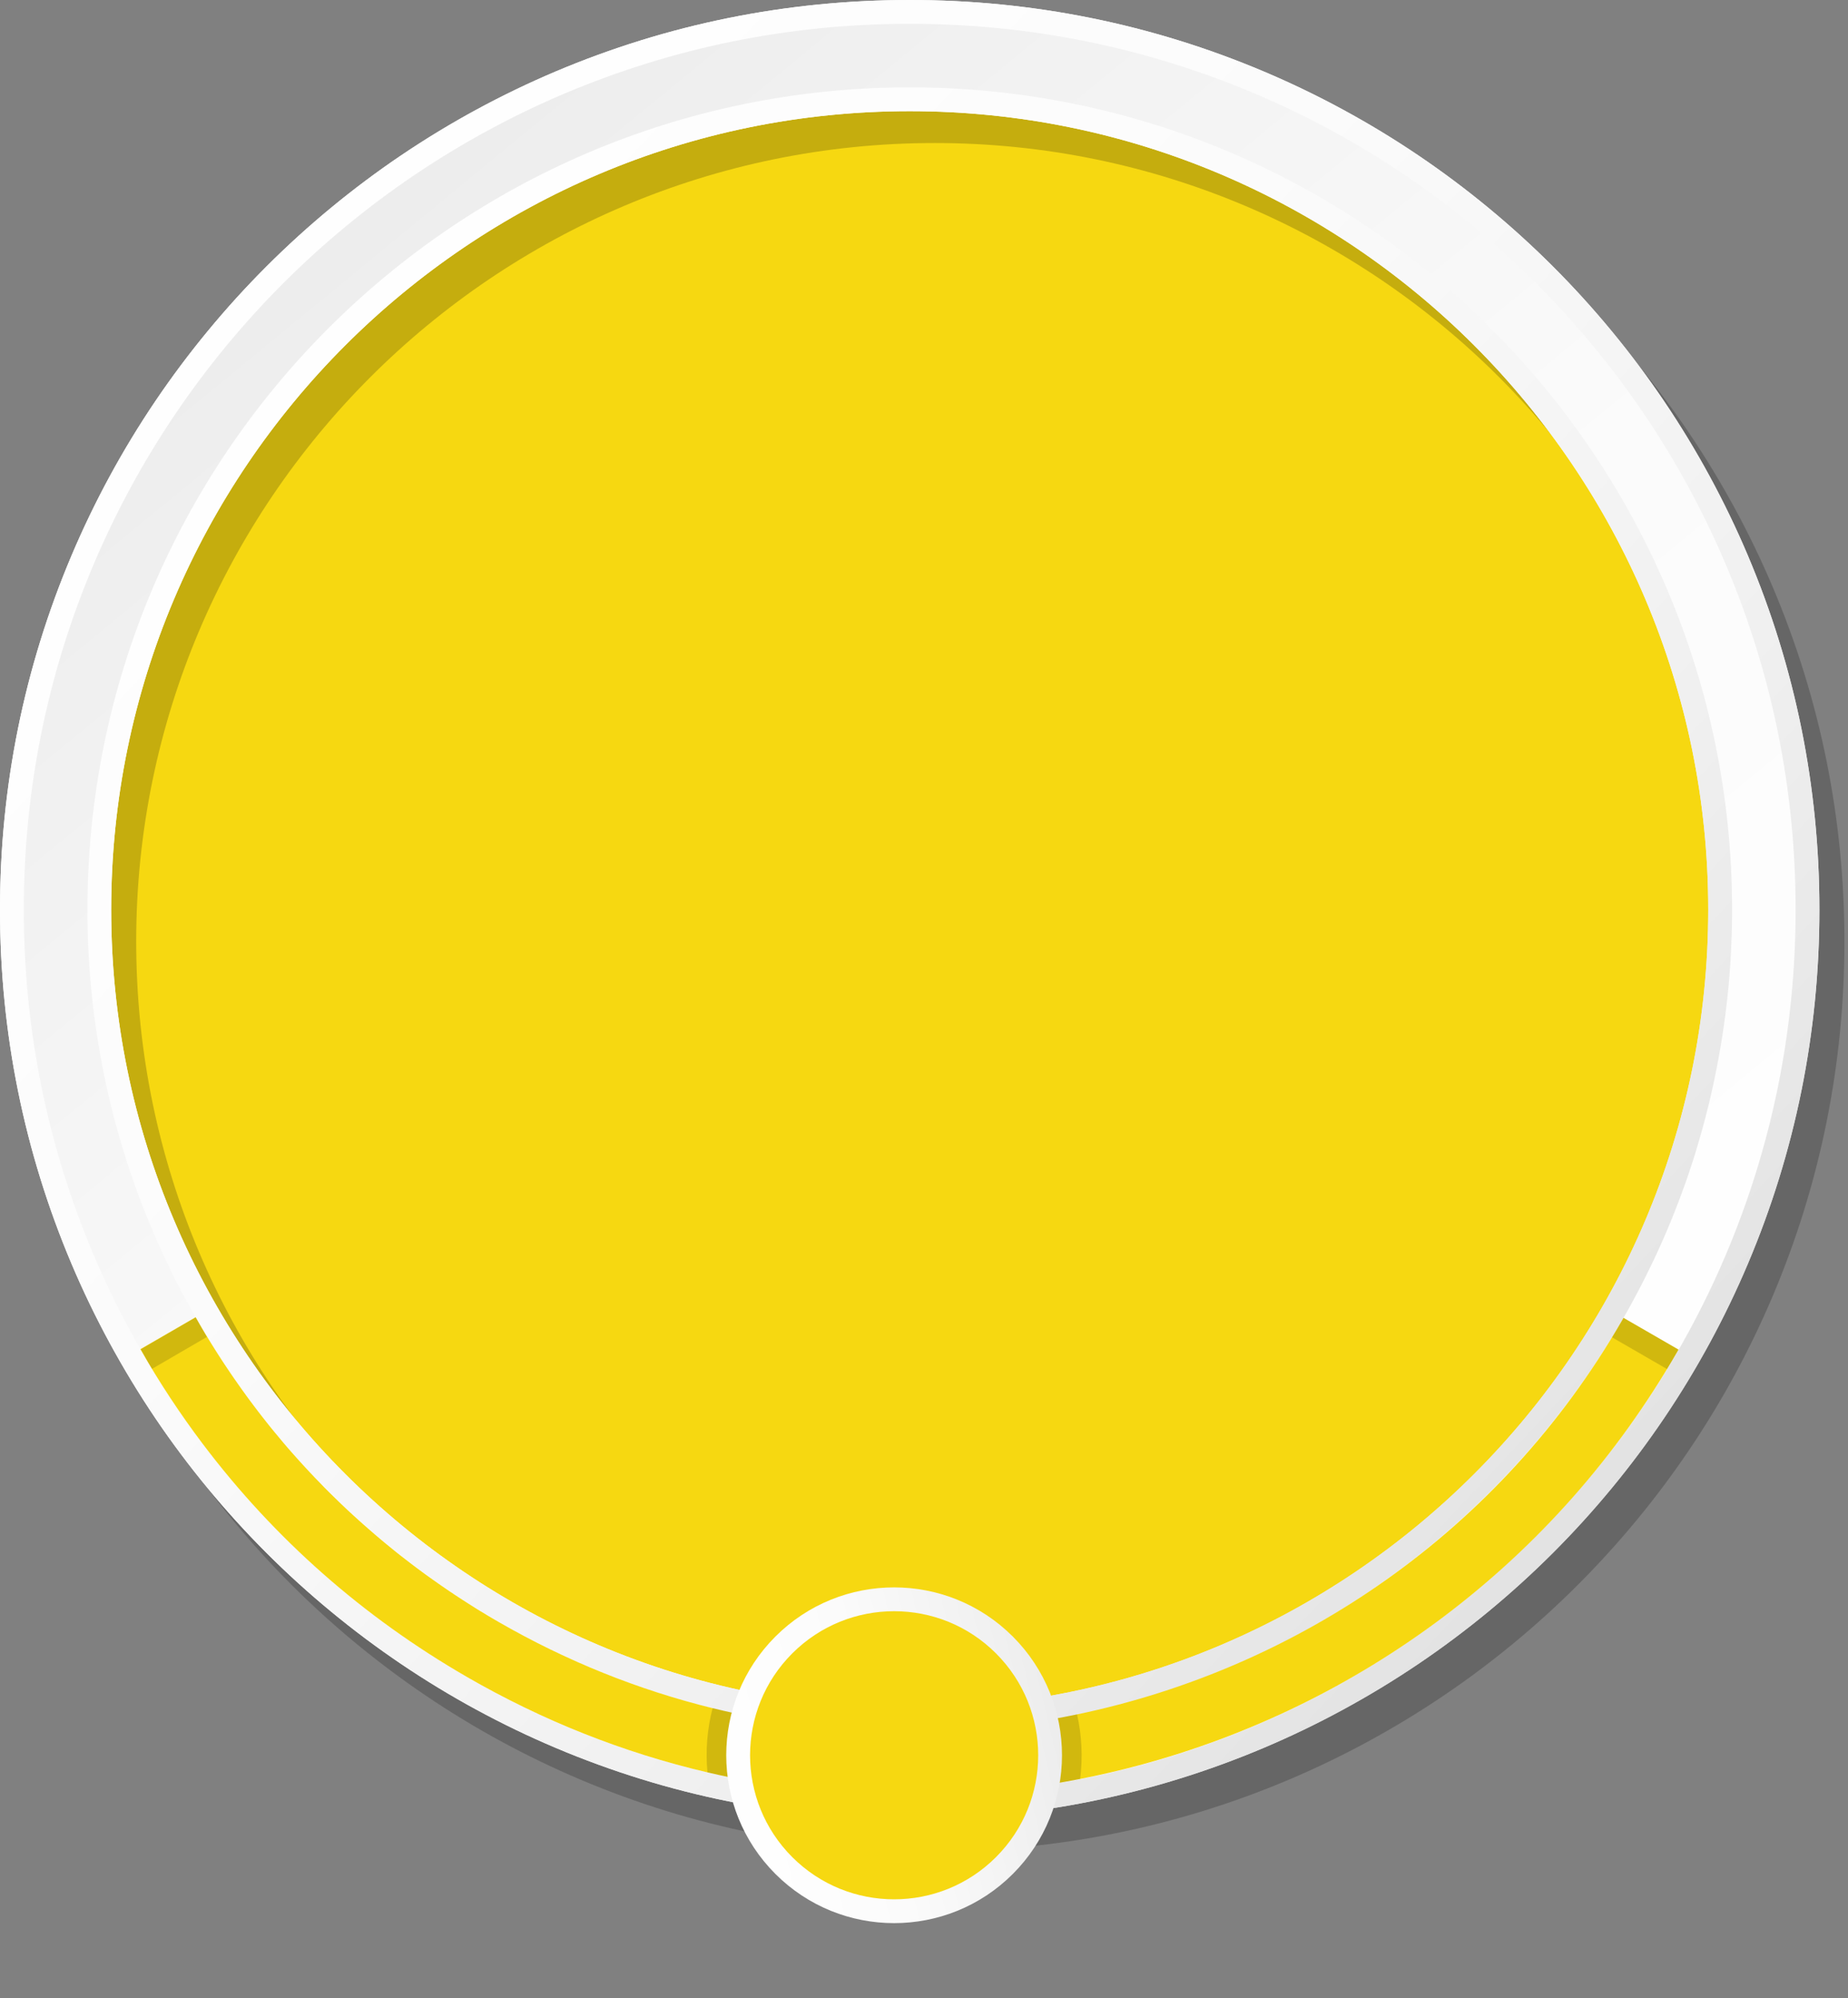 <?xml version="1.0" encoding="UTF-8"?>
<svg xmlns="http://www.w3.org/2000/svg" width="172" height="186" viewBox="0 0 172 186" fill="none">
  <rect x="0" y="0" width="172" height="186" fill="#808080" stroke="none"/>
  <path d="M84.666 167.386C130.35 167.386 167.384 130.353 167.384 84.669C167.384 38.986 130.35 1.952 84.666 1.952C38.983 1.952 1.949 38.986 1.949 84.669C1.949 130.353 38.983 167.386 84.666 167.386Z" fill="#F6D811"></path>
  <path opacity="0.2" d="M86.997 172.303C75.57 172.303 64.48 170.063 54.039 165.647C49.021 163.523 44.183 160.899 39.656 157.838C35.173 154.81 30.96 151.334 27.129 147.502C23.298 143.671 19.821 139.458 16.793 134.975C13.735 130.448 11.108 125.61 8.984 120.592C4.568 110.151 2.328 99.061 2.328 87.634C2.328 76.206 4.568 65.117 8.984 54.675C11.108 49.657 13.732 44.819 16.793 40.292C19.821 35.809 23.298 31.597 27.129 27.765C30.96 23.934 35.173 20.457 39.656 17.429C44.183 14.371 49.024 11.744 54.039 9.621C64.48 5.205 75.57 2.964 86.997 2.964C98.425 2.964 109.515 5.205 119.956 9.621C124.974 11.744 129.812 14.368 134.339 17.429C138.822 20.457 143.034 23.934 146.866 27.765C150.697 31.597 154.174 35.809 157.202 40.292C160.26 44.819 162.887 49.657 165.01 54.675C169.427 65.117 171.667 76.206 171.667 87.634C171.667 99.061 169.427 110.151 165.01 120.592C162.887 125.61 160.263 130.448 157.202 134.975C154.174 139.458 150.697 143.671 146.866 147.502C143.034 151.334 138.822 154.81 134.339 157.838C129.812 160.896 124.974 163.523 119.956 165.647C109.515 170.063 98.425 172.303 86.997 172.303ZM86.997 13.312C46.016 13.312 12.676 46.652 12.676 87.634C12.676 128.616 46.016 161.955 86.997 161.955C127.979 161.955 161.319 128.616 161.319 87.634C161.319 46.652 127.979 13.312 86.997 13.312Z" fill="black"></path>
  <path d="M84.669 169.339C73.242 169.339 62.152 167.098 51.711 162.682C46.693 160.559 41.855 157.934 37.328 154.874C32.845 151.846 28.632 148.369 24.801 144.538C20.97 140.706 17.493 136.494 14.464 132.011C11.407 127.484 8.78 122.643 6.656 117.628C2.24 107.186 0 96.097 0 84.669C0 73.242 2.24 62.152 6.656 51.711C8.78 46.693 11.404 41.855 14.464 37.328C17.493 32.845 20.97 28.632 24.801 24.801C28.632 20.97 32.845 17.493 37.328 14.464C41.855 11.407 46.693 8.78 51.711 6.656C62.152 2.24 73.242 0 84.669 0C96.097 0 107.186 2.24 117.628 6.656C122.646 8.78 127.484 11.404 132.011 14.464C136.494 17.493 140.706 20.97 144.538 24.801C148.369 28.632 151.846 32.845 154.874 37.328C157.932 41.855 160.559 46.693 162.682 51.711C167.098 62.152 169.339 73.242 169.339 84.669C169.339 96.097 167.098 107.186 162.682 117.628C160.559 122.646 157.934 127.484 154.874 132.011C151.846 136.494 148.369 140.706 144.538 144.538C140.706 148.369 136.494 151.846 132.011 154.874C127.484 157.932 122.643 160.559 117.628 162.682C107.186 167.098 96.097 169.339 84.669 169.339ZM84.669 10.348C43.687 10.348 10.348 43.687 10.348 84.669C10.348 125.651 43.687 158.991 84.669 158.991C125.651 158.991 158.991 125.651 158.991 84.669C158.991 43.687 125.651 10.348 84.669 10.348Z" fill="url(#paint0_linear_1380_16277)"></path>
  <path d="M84.669 169.339C73.242 169.339 62.152 167.098 51.711 162.682C46.693 160.559 41.855 157.934 37.328 154.874C32.845 151.846 28.632 148.369 24.801 144.538C20.97 140.706 17.493 136.494 14.464 132.011C11.407 127.484 8.78 122.643 6.656 117.628C2.24 107.186 0 96.097 0 84.669C0 73.242 2.24 62.152 6.656 51.711C8.78 46.693 11.404 41.855 14.464 37.328C17.493 32.845 20.97 28.632 24.801 24.801C28.632 20.97 32.845 17.493 37.328 14.464C41.855 11.407 46.693 8.78 51.711 6.656C62.152 2.24 73.242 0 84.669 0C96.097 0 107.186 2.24 117.628 6.656C122.646 8.78 127.484 11.404 132.011 14.464C136.494 17.493 140.706 20.97 144.538 24.801C148.369 28.632 151.846 32.845 154.874 37.328C157.932 41.855 160.559 46.693 162.682 51.711C167.098 62.152 169.339 73.242 169.339 84.669C169.339 96.097 167.098 107.186 162.682 117.628C160.559 122.646 157.934 127.484 154.874 132.011C151.846 136.494 148.369 140.706 144.538 144.538C140.706 148.369 136.494 151.846 132.011 154.874C127.484 157.932 122.643 160.559 117.628 162.682C107.186 167.098 96.097 169.339 84.669 169.339ZM84.669 10.348C43.687 10.348 10.348 43.687 10.348 84.669C10.348 125.651 43.687 158.991 84.669 158.991C125.651 158.991 158.991 125.651 158.991 84.669C158.991 43.687 125.651 10.348 84.669 10.348Z" fill="url(#paint1_linear_1380_16277)"></path>
  <path d="M160.641 52.575C158.575 47.691 156.015 42.978 153.039 38.567C150.089 34.2 146.703 30.096 142.973 26.366C139.244 22.636 135.139 19.25 130.772 16.3C126.365 13.321 121.652 10.764 116.764 8.698C106.597 4.399 95.798 2.217 84.67 2.217C84.562 2.217 84.455 2.217 84.347 2.217C73.333 2.258 62.645 4.437 52.573 8.696C47.688 10.761 42.976 13.321 38.565 16.297C34.199 19.247 30.094 22.634 26.364 26.363C22.634 30.093 19.248 34.198 16.298 38.564C13.319 42.972 10.762 47.685 8.697 52.572C4.397 62.74 2.215 73.539 2.215 84.666C2.215 95.794 4.394 106.593 8.697 116.761C10.762 121.645 13.322 126.358 16.298 130.768C19.248 135.135 22.634 139.24 26.364 142.97C30.094 146.699 34.199 150.085 38.565 153.035C42.973 156.014 47.686 158.572 52.573 160.637C62.741 164.937 73.54 167.119 84.667 167.119C95.795 167.119 106.594 164.94 116.762 160.637C121.646 158.572 126.359 156.011 130.769 153.035C135.136 150.085 139.241 146.699 142.97 142.97C146.7 139.24 150.086 135.135 153.036 130.768C154.037 129.285 154.991 127.769 155.896 126.224C157.682 123.172 159.268 120.007 160.641 116.764C164.941 106.596 167.123 95.797 167.123 84.669C167.123 73.542 164.944 62.743 160.641 52.575ZM161.2 85.929C161.2 85.964 161.2 86.002 161.2 86.037C161.197 86.24 161.191 86.441 161.185 86.645C161.179 86.834 161.173 87.02 161.168 87.209C161.168 87.282 161.162 87.354 161.159 87.427C161.153 87.602 161.147 87.779 161.138 87.954C161.13 88.172 161.118 88.387 161.109 88.605C161.101 88.774 161.092 88.94 161.083 89.109C161.074 89.257 161.066 89.405 161.057 89.551C161.057 89.571 161.057 89.592 161.051 89.612C161.042 89.763 161.031 89.917 161.022 90.069C161.005 90.336 160.984 90.604 160.961 90.869C160.949 91.008 160.938 91.148 160.926 91.285C160.911 91.471 160.894 91.657 160.877 91.843C160.862 92.009 160.845 92.172 160.827 92.338C160.818 92.443 160.807 92.544 160.795 92.646C160.778 92.806 160.76 92.966 160.743 93.126C160.722 93.318 160.699 93.51 160.676 93.702C160.673 93.734 160.667 93.766 160.664 93.798C160.647 93.947 160.629 94.098 160.609 94.246C160.597 94.351 160.583 94.453 160.568 94.555C160.548 94.715 160.527 94.872 160.504 95.032C160.504 95.046 160.501 95.058 160.498 95.07C160.478 95.218 160.458 95.369 160.437 95.518C160.426 95.596 160.414 95.678 160.402 95.759C160.385 95.887 160.365 96.015 160.344 96.143C160.33 96.239 160.315 96.335 160.301 96.431C160.274 96.603 160.248 96.772 160.219 96.943C160.187 97.144 160.155 97.342 160.12 97.543C160.117 97.56 160.114 97.575 160.111 97.592C160.079 97.781 160.045 97.973 160.01 98.162C159.978 98.351 159.943 98.543 159.905 98.732C159.893 98.79 159.882 98.852 159.873 98.91C159.838 99.09 159.803 99.27 159.768 99.454C159.727 99.663 159.687 99.87 159.643 100.076C159.643 100.076 159.643 100.079 159.643 100.082C159.602 100.286 159.559 100.487 159.515 100.687C159.512 100.702 159.509 100.716 159.506 100.734C159.469 100.911 159.431 101.089 159.39 101.266C159.384 101.292 159.378 101.322 159.373 101.348C159.341 101.496 159.309 101.642 159.274 101.787C159.256 101.868 159.236 101.95 159.218 102.028C159.178 102.203 159.137 102.378 159.096 102.552C159.047 102.756 158.997 102.962 158.945 103.166C158.843 103.573 158.738 103.981 158.631 104.388C158.578 104.589 158.523 104.789 158.468 104.99C158.468 104.996 158.468 104.999 158.465 105.002C158.354 105.403 158.241 105.805 158.122 106.206C158.063 106.404 158.005 106.602 157.947 106.8C157.947 106.805 157.944 106.811 157.941 106.817C157.88 107.015 157.822 107.213 157.761 107.408C157.761 107.41 157.761 107.413 157.761 107.416C157.7 107.608 157.642 107.8 157.578 107.992C157.575 108.004 157.569 108.018 157.566 108.03C157.505 108.219 157.444 108.405 157.383 108.592C157.383 108.597 157.38 108.603 157.377 108.609C157.313 108.807 157.246 109.002 157.182 109.197V109.203C157.115 109.395 157.051 109.587 156.984 109.779C156.981 109.787 156.978 109.793 156.975 109.799C156.914 109.976 156.85 110.157 156.786 110.334C156.778 110.355 156.772 110.378 156.763 110.398C156.629 110.771 156.495 111.143 156.356 111.512C156.274 111.728 156.193 111.946 156.108 112.161C156.039 112.344 155.966 112.528 155.893 112.711C155.806 112.935 155.716 113.159 155.626 113.38C155.561 113.543 155.495 113.703 155.428 113.863C155.349 114.055 155.268 114.244 155.189 114.436C155.093 114.663 154.994 114.893 154.895 115.12C154.831 115.268 154.767 115.417 154.7 115.565C154.697 115.571 154.695 115.577 154.692 115.579C154.61 115.769 154.526 115.955 154.441 116.141C154.348 116.345 154.255 116.548 154.162 116.752C154.087 116.915 154.011 117.081 153.932 117.241C153.927 117.255 153.918 117.27 153.912 117.284C153.828 117.465 153.74 117.645 153.653 117.822C153.496 118.145 153.339 118.468 153.179 118.788C153.141 118.864 153.103 118.94 153.065 119.015C152.969 119.204 152.873 119.393 152.777 119.58C152.705 119.719 152.635 119.859 152.562 119.999C152.248 120.601 151.925 121.197 151.596 121.791C151.538 121.892 151.483 121.994 151.425 122.096C151.396 122.151 151.364 122.207 151.332 122.262C151.268 122.375 151.201 122.489 151.137 122.605C151.096 122.681 151.052 122.754 151.009 122.829C150.924 122.975 150.84 123.12 150.756 123.266C150.756 123.266 150.756 123.268 150.756 123.271C137.458 145.954 112.814 161.222 84.676 161.222C42.472 161.222 8.138 126.888 8.138 84.684C8.138 42.48 42.292 8.303 84.35 8.131C84.458 8.131 84.566 8.131 84.673 8.131C126.877 8.131 161.211 42.465 161.211 84.669C161.211 84.888 161.211 85.109 161.208 85.327C161.208 85.528 161.205 85.725 161.2 85.926V85.929Z" fill="url(#paint2_linear_1380_16277)"></path>
  <path d="M43.441 156.073C33.803 150.507 25.541 143.22 18.888 134.414C16.764 131.603 14.815 128.645 13.066 125.575L18.21 122.602C18.21 122.602 18.21 122.602 18.21 122.605C18.294 122.751 18.376 122.899 18.46 123.044C18.504 123.12 18.547 123.193 18.591 123.269C18.658 123.382 18.722 123.495 18.789 123.609C18.821 123.664 18.853 123.717 18.885 123.772C18.943 123.874 19.004 123.973 19.065 124.074C19.414 124.656 19.769 125.232 20.133 125.805C20.217 125.939 20.302 126.07 20.386 126.201C20.499 126.378 20.616 126.556 20.732 126.733C20.779 126.806 20.825 126.876 20.872 126.946C21.07 127.245 21.27 127.542 21.471 127.839C21.582 128.002 21.695 128.168 21.809 128.331C21.817 128.345 21.829 128.357 21.838 128.371C21.939 128.52 22.044 128.668 22.146 128.813C22.274 128.997 22.405 129.18 22.533 129.36C22.652 129.526 22.771 129.692 22.894 129.858C22.897 129.864 22.899 129.867 22.902 129.872C22.998 130.003 23.094 130.134 23.19 130.265C23.339 130.463 23.487 130.664 23.636 130.862C23.761 131.027 23.886 131.19 24.011 131.356C24.118 131.493 24.223 131.632 24.331 131.769C24.479 131.958 24.628 132.147 24.776 132.336C24.898 132.491 25.02 132.645 25.145 132.799C25.291 132.979 25.436 133.157 25.585 133.337C25.835 133.643 26.088 133.945 26.344 134.248C26.358 134.265 26.373 134.283 26.388 134.3C26.51 134.443 26.632 134.588 26.757 134.731C26.763 134.737 26.766 134.742 26.772 134.748C26.905 134.902 27.039 135.054 27.173 135.208C27.173 135.208 27.176 135.211 27.179 135.214C27.316 135.368 27.452 135.522 27.589 135.676C27.592 135.682 27.598 135.685 27.601 135.688C27.732 135.836 27.863 135.982 27.996 136.127C28.005 136.136 28.014 136.148 28.023 136.156C28.156 136.305 28.293 136.453 28.43 136.601C28.43 136.601 28.433 136.604 28.436 136.607C28.575 136.758 28.715 136.91 28.858 137.061C28.86 137.064 28.866 137.07 28.869 137.073C29.012 137.224 29.151 137.372 29.294 137.521C29.582 137.823 29.873 138.123 30.164 138.42C30.164 138.423 30.17 138.425 30.172 138.428C30.318 138.577 30.463 138.725 30.612 138.871C30.909 139.167 31.208 139.461 31.514 139.755C31.665 139.9 31.816 140.046 31.97 140.191C32.101 140.316 32.229 140.436 32.36 140.561C32.421 140.619 32.48 140.674 32.544 140.729C32.654 140.831 32.762 140.933 32.875 141.035C32.895 141.055 32.916 141.073 32.936 141.09C33.07 141.212 33.204 141.338 33.341 141.457C33.352 141.468 33.364 141.477 33.376 141.489C33.53 141.628 33.681 141.765 33.835 141.902C33.835 141.902 33.835 141.902 33.838 141.902C33.995 142.042 34.155 142.181 34.315 142.321C34.455 142.443 34.594 142.562 34.734 142.684C34.781 142.722 34.827 142.763 34.871 142.804C35.016 142.929 35.165 143.054 35.313 143.179C35.461 143.304 35.607 143.429 35.755 143.551C35.767 143.563 35.781 143.572 35.793 143.583C35.95 143.711 36.104 143.842 36.261 143.967C36.395 144.078 36.529 144.186 36.663 144.293C36.739 144.354 36.814 144.415 36.89 144.477C36.992 144.558 37.093 144.637 37.192 144.718C37.256 144.767 37.32 144.817 37.384 144.866C37.504 144.959 37.623 145.053 37.742 145.143C37.751 145.151 37.763 145.16 37.771 145.166C37.899 145.265 38.024 145.361 38.152 145.46C38.234 145.524 38.315 145.585 38.4 145.649C38.519 145.739 38.638 145.829 38.761 145.92C38.787 145.937 38.81 145.957 38.836 145.978C38.99 146.094 39.147 146.208 39.304 146.324C39.435 146.42 39.563 146.516 39.694 146.609C39.779 146.67 39.86 146.731 39.947 146.789C40.081 146.885 40.215 146.981 40.352 147.077C40.503 147.185 40.657 147.293 40.809 147.4C40.922 147.479 41.035 147.56 41.152 147.639C41.37 147.79 41.591 147.941 41.815 148.093C41.94 148.177 42.068 148.264 42.196 148.346C42.214 148.357 42.231 148.369 42.246 148.381C42.368 148.462 42.493 148.544 42.615 148.625C42.755 148.718 42.894 148.808 43.037 148.901C43.22 149.021 43.404 149.137 43.587 149.253C43.735 149.347 43.883 149.443 44.032 149.536C44.093 149.573 44.154 149.614 44.215 149.652C44.375 149.751 44.535 149.85 44.695 149.949C44.867 150.053 45.041 150.158 45.216 150.263C45.245 150.28 45.277 150.298 45.306 150.318C45.478 150.42 45.649 150.522 45.821 150.624C46.01 150.734 46.199 150.845 46.391 150.955C52.78 154.644 59.489 157.306 66.316 158.988C77.578 161.763 89.171 161.879 100.238 159.572C120.846 155.275 139.616 142.565 150.945 122.94C150.997 122.847 151.053 122.754 151.105 122.66L156.225 125.616C156.173 125.709 156.117 125.802 156.065 125.896C150.5 135.534 143.212 143.796 134.406 150.449C130.173 153.646 125.603 156.451 120.82 158.778C116.084 161.085 111.098 162.947 106.004 164.311C104.194 164.797 102.367 165.219 100.529 165.58C97.183 166.237 93.794 166.688 90.404 166.927C85.098 167.302 79.737 167.16 74.474 166.508C71.559 166.144 68.679 165.632 65.842 164.966C58.019 163.133 50.514 160.157 43.438 156.073H43.441Z" fill="#F6D811"></path>
  <g opacity="0.15">
    <path d="M155.162 127.429C155.471 126.922 155.773 126.41 156.07 125.896C156.122 125.802 156.177 125.709 156.23 125.616L151.11 122.661C151.057 122.754 151.002 122.847 150.95 122.94C150.653 123.455 150.347 123.967 150.039 124.473L155.162 127.432V127.429Z" fill="black"></path>
  </g>
  <g opacity="0.15">
    <path d="M13.105 125.584C13.393 126.102 13.684 126.62 13.984 127.135C14.039 127.228 14.092 127.321 14.147 127.411L19.258 124.438C19.203 124.345 19.151 124.252 19.096 124.162C18.796 123.647 18.505 123.129 18.217 122.611L13.105 125.584Z" fill="black"></path>
  </g>
  <path opacity="0.15" d="M65.846 164.966C65.66 162.985 65.811 160.96 66.326 158.985C77.588 161.76 89.181 161.876 100.247 159.569C100.687 161.527 100.788 163.561 100.535 165.58C97.19 166.237 93.8 166.688 90.411 166.927C85.105 167.302 79.743 167.16 74.481 166.508C71.566 166.144 68.685 165.632 65.849 164.966H65.846Z" fill="black"></path>
  <path d="M94.267 174.422C100.369 168.32 100.369 158.426 94.267 152.324C88.165 146.222 78.272 146.222 72.17 152.324C66.068 158.426 66.068 168.32 72.17 174.422C78.272 180.524 88.165 180.524 94.267 174.422Z" fill="url(#paint3_linear_1380_16277)"></path>
  <path d="M92.701 172.854C97.938 167.618 97.938 159.128 92.701 153.892C87.465 148.656 78.975 148.656 73.739 153.892C68.503 159.128 68.503 167.618 73.739 172.854C78.975 178.091 87.465 178.091 92.701 172.854Z" fill="#F6D811"></path>
  <defs>
    <linearGradient id="paint0_linear_1380_16277" x1="16.611" y1="20.679" x2="155.494" y2="151.261" gradientUnits="userSpaceOnUse">
      <stop stop-color="white"></stop>
      <stop offset="0.37" stop-color="#FBFBFB"></stop>
      <stop offset="0.7" stop-color="#F0F0F0"></stop>
      <stop offset="1" stop-color="#DFDFDF"></stop>
    </linearGradient>
    <linearGradient id="paint1_linear_1380_16277" x1="16.611" y1="20.679" x2="155.494" y2="151.261" gradientUnits="userSpaceOnUse">
      <stop stop-color="white"></stop>
      <stop offset="0.37" stop-color="#FBFBFB"></stop>
      <stop offset="0.7" stop-color="#F0F0F0"></stop>
      <stop offset="1" stop-color="#DFDFDF"></stop>
    </linearGradient>
    <linearGradient id="paint2_linear_1380_16277" x1="29.628" y1="17.714" x2="143.715" y2="156.491" gradientUnits="userSpaceOnUse">
      <stop stop-color="#ECECEC"></stop>
      <stop offset="0.12" stop-color="#F0F0F0"></stop>
      <stop offset="0.53" stop-color="#FBFBFB"></stop>
      <stop offset="1" stop-color="white"></stop>
    </linearGradient>
    <linearGradient id="paint3_linear_1380_16277" x1="98.999" y1="159.631" x2="65.755" y2="167.533" gradientUnits="userSpaceOnUse">
      <stop stop-color="#ECECEC"></stop>
      <stop offset="0.12" stop-color="#F0F0F0"></stop>
      <stop offset="0.53" stop-color="#FBFBFB"></stop>
      <stop offset="1" stop-color="white"></stop>
    </linearGradient>
  </defs>
</svg>
